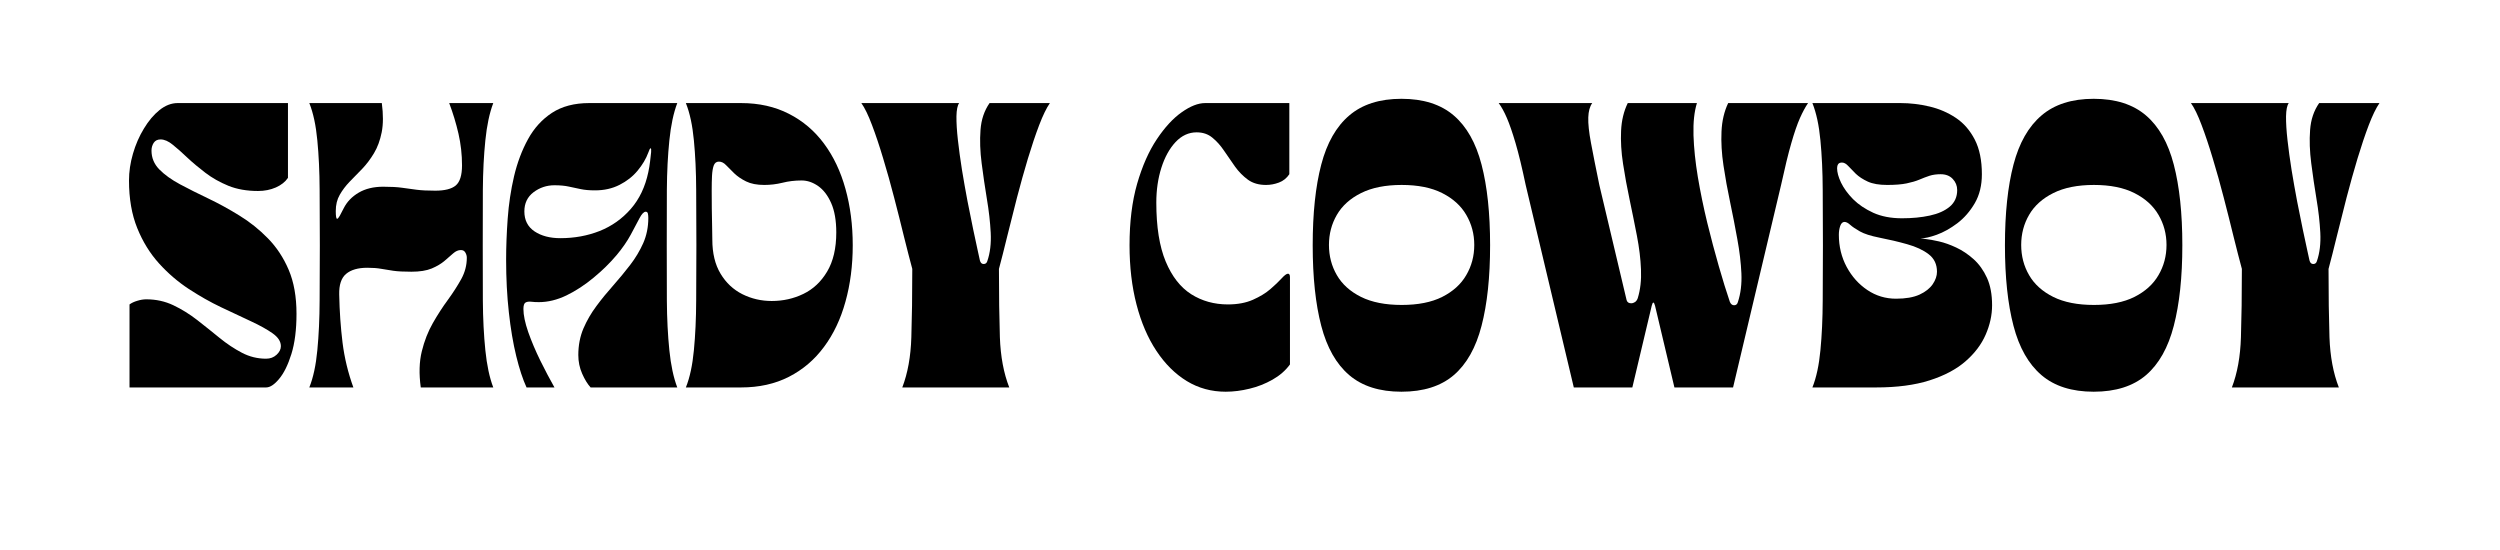 <svg version="1.0" preserveAspectRatio="xMidYMid meet" height="110" viewBox="0 0 375 82.5" zoomAndPan="magnify" width="500" xmlns:xlink="http://www.w3.org/1999/xlink" xmlns="http://www.w3.org/2000/svg"><defs><g></g><clipPath id="3a6ab71e39"><rect height="55" y="0" width="342" x="0"></rect></clipPath></defs><g transform="matrix(1, 0, 0, 1, 17, 13)"><g clip-path="url(#3a6ab71e39)"><g fill-opacity="1" fill="#000000"><g transform="translate(1.069, 45.117)"><g><path d="M 24.062 -6.188 C 24.062 -6.895 23.645 -7.539 22.812 -8.125 C 21.988 -8.707 20.898 -9.312 19.547 -9.938 C 18.203 -10.562 16.719 -11.258 15.094 -12.031 C 13.477 -12.801 11.859 -13.719 10.234 -14.781 C 8.617 -15.844 7.133 -17.117 5.781 -18.609 C 4.426 -20.109 3.336 -21.875 2.516 -23.906 C 1.691 -25.938 1.281 -28.316 1.281 -31.047 C 1.281 -32.359 1.477 -33.695 1.875 -35.062 C 2.27 -36.426 2.816 -37.68 3.516 -38.828 C 4.211 -39.984 4.992 -40.91 5.859 -41.609 C 6.734 -42.305 7.641 -42.656 8.578 -42.656 L 25.125 -42.656 L 25.125 -31.438 C 24.727 -30.844 24.125 -30.363 23.312 -30 C 22.5 -29.645 21.609 -29.469 20.641 -29.469 C 18.961 -29.469 17.477 -29.727 16.188 -30.25 C 14.895 -30.781 13.742 -31.43 12.734 -32.203 C 11.723 -32.973 10.816 -33.734 10.016 -34.484 C 9.223 -35.242 8.5 -35.883 7.844 -36.406 C 7.195 -36.938 6.586 -37.203 6.016 -37.203 C 5.555 -37.203 5.211 -37.031 4.984 -36.688 C 4.766 -36.344 4.656 -35.957 4.656 -35.531 C 4.656 -34.445 5.047 -33.504 5.828 -32.703 C 6.609 -31.91 7.645 -31.164 8.938 -30.469 C 10.227 -29.781 11.648 -29.066 13.203 -28.328 C 14.754 -27.586 16.301 -26.738 17.844 -25.781 C 19.395 -24.832 20.816 -23.695 22.109 -22.375 C 23.41 -21.051 24.453 -19.473 25.234 -17.641 C 26.016 -15.805 26.406 -13.609 26.406 -11.047 C 26.406 -8.66 26.148 -6.648 25.641 -5.016 C 25.129 -3.379 24.516 -2.133 23.797 -1.281 C 23.086 -0.426 22.438 0 21.844 0 L 1.359 0 L 1.359 -12.453 C 1.672 -12.68 2.062 -12.863 2.531 -13 C 3 -13.145 3.445 -13.219 3.875 -13.219 C 5.332 -13.219 6.688 -12.922 7.938 -12.328 C 9.188 -11.734 10.379 -10.992 11.516 -10.109 C 12.648 -9.223 13.766 -8.332 14.859 -7.438 C 15.961 -6.539 17.082 -5.797 18.219 -5.203 C 19.352 -4.609 20.562 -4.312 21.844 -4.312 C 22.469 -4.312 22.992 -4.508 23.422 -4.906 C 23.848 -5.301 24.062 -5.727 24.062 -6.188 Z M 24.062 -6.188"></path></g></g></g><g fill-opacity="1" fill="#000000"><g transform="translate(28.756, 45.117)"><g><path d="M 0.641 0 C 1.234 -1.477 1.633 -3.336 1.844 -5.578 C 2.062 -7.828 2.176 -10.312 2.188 -13.031 C 2.207 -15.75 2.219 -18.516 2.219 -21.328 C 2.219 -24.172 2.207 -26.941 2.188 -29.641 C 2.176 -32.348 2.062 -34.82 1.844 -37.062 C 1.633 -39.312 1.234 -41.176 0.641 -42.656 L 11.516 -42.656 C 11.742 -40.945 11.738 -39.488 11.5 -38.281 C 11.258 -37.07 10.875 -36.023 10.344 -35.141 C 9.82 -34.266 9.234 -33.484 8.578 -32.797 C 7.922 -32.117 7.289 -31.473 6.688 -30.859 C 6.094 -30.242 5.598 -29.586 5.203 -28.891 C 4.805 -28.203 4.609 -27.391 4.609 -26.453 C 4.609 -25.68 4.676 -25.297 4.812 -25.297 C 4.906 -25.297 5.035 -25.441 5.203 -25.734 C 5.367 -26.035 5.566 -26.414 5.797 -26.875 C 6.285 -27.844 7.035 -28.625 8.047 -29.219 C 9.055 -29.812 10.285 -30.109 11.734 -30.109 C 12.898 -30.109 13.844 -30.055 14.562 -29.953 C 15.289 -29.859 16.016 -29.758 16.734 -29.656 C 17.461 -29.562 18.395 -29.516 19.531 -29.516 C 20.957 -29.516 21.984 -29.773 22.609 -30.297 C 23.234 -30.828 23.547 -31.832 23.547 -33.312 C 23.547 -34.938 23.367 -36.52 23.016 -38.062 C 22.66 -39.613 22.195 -41.145 21.625 -42.656 L 28.234 -42.656 C 27.672 -41.176 27.273 -39.312 27.047 -37.062 C 26.816 -34.82 26.691 -32.348 26.672 -29.641 C 26.66 -26.941 26.656 -24.172 26.656 -21.328 C 26.656 -18.516 26.66 -15.75 26.672 -13.031 C 26.691 -10.312 26.816 -7.828 27.047 -5.578 C 27.273 -3.336 27.672 -1.477 28.234 0 L 17.359 0 C 17.078 -2.051 17.129 -3.859 17.516 -5.422 C 17.898 -6.984 18.453 -8.395 19.172 -9.656 C 19.898 -10.926 20.656 -12.094 21.438 -13.156 C 22.219 -14.227 22.883 -15.266 23.438 -16.266 C 23.988 -17.273 24.266 -18.336 24.266 -19.453 C 24.266 -19.734 24.191 -19.992 24.047 -20.234 C 23.91 -20.484 23.688 -20.609 23.375 -20.609 C 22.977 -20.609 22.594 -20.441 22.219 -20.109 C 21.852 -19.785 21.422 -19.41 20.922 -18.984 C 20.422 -18.555 19.781 -18.176 19 -17.844 C 18.219 -17.52 17.203 -17.359 15.953 -17.359 C 14.816 -17.359 13.914 -17.406 13.25 -17.5 C 12.582 -17.602 11.969 -17.703 11.406 -17.797 C 10.852 -17.898 10.164 -17.953 9.344 -17.953 C 7.945 -17.953 6.883 -17.645 6.156 -17.031 C 5.438 -16.426 5.094 -15.398 5.125 -13.953 C 5.176 -11.422 5.344 -9.008 5.625 -6.719 C 5.914 -4.426 6.457 -2.188 7.25 0 Z M 0.641 0"></path></g></g></g><g fill-opacity="1" fill="#000000"><g transform="translate(57.638, 45.117)"><g><path d="M 4.344 0 C 3.781 -1.219 3.266 -2.785 2.797 -4.703 C 2.328 -6.629 1.957 -8.82 1.688 -11.281 C 1.414 -13.738 1.281 -16.363 1.281 -19.156 C 1.281 -21.113 1.359 -23.172 1.516 -25.328 C 1.672 -27.492 1.988 -29.609 2.469 -31.672 C 2.957 -33.734 3.656 -35.586 4.562 -37.234 C 5.469 -38.891 6.664 -40.207 8.156 -41.188 C 9.656 -42.164 11.516 -42.656 13.734 -42.656 L 26.953 -42.656 C 26.391 -41.176 25.992 -39.312 25.766 -37.062 C 25.535 -34.82 25.41 -32.348 25.391 -29.641 C 25.379 -26.941 25.375 -24.172 25.375 -21.328 C 25.375 -18.516 25.379 -15.75 25.391 -13.031 C 25.41 -10.312 25.535 -7.828 25.766 -5.578 C 25.992 -3.336 26.391 -1.477 26.953 0 L 13.953 0 C 13.492 -0.508 13.07 -1.195 12.688 -2.062 C 12.301 -2.938 12.109 -3.867 12.109 -4.859 C 12.109 -6.305 12.363 -7.633 12.875 -8.844 C 13.395 -10.051 14.051 -11.18 14.844 -12.234 C 15.633 -13.297 16.473 -14.32 17.359 -15.312 C 18.242 -16.312 19.082 -17.328 19.875 -18.359 C 20.676 -19.398 21.332 -20.492 21.844 -21.641 C 22.352 -22.797 22.609 -24.055 22.609 -25.422 C 22.609 -25.68 22.586 -25.898 22.547 -26.078 C 22.504 -26.266 22.395 -26.359 22.219 -26.359 C 21.938 -26.359 21.625 -26.031 21.281 -25.375 C 20.945 -24.727 20.508 -23.906 19.969 -22.906 C 19.426 -21.906 18.727 -20.895 17.875 -19.875 C 16.875 -18.688 15.719 -17.551 14.406 -16.469 C 13.102 -15.383 11.75 -14.5 10.344 -13.812 C 8.938 -13.133 7.551 -12.797 6.188 -12.797 C 5.758 -12.797 5.375 -12.816 5.031 -12.859 C 4.688 -12.898 4.406 -12.859 4.188 -12.734 C 3.977 -12.609 3.875 -12.285 3.875 -11.766 C 3.875 -10.859 4.113 -9.707 4.594 -8.312 C 5.082 -6.926 5.688 -5.5 6.406 -4.031 C 7.133 -2.562 7.844 -1.219 8.531 0 Z M 4.016 -26.406 C 4.016 -25.094 4.523 -24.094 5.547 -23.406 C 6.566 -22.727 7.859 -22.391 9.422 -22.391 C 11.523 -22.391 13.488 -22.75 15.312 -23.469 C 17.133 -24.195 18.691 -25.301 19.984 -26.781 C 21.273 -28.258 22.148 -30.098 22.609 -32.297 C 22.723 -32.828 22.812 -33.363 22.875 -33.906 C 22.945 -34.445 23 -34.91 23.031 -35.297 C 23.062 -35.68 23.035 -35.875 22.953 -35.875 C 22.867 -35.875 22.754 -35.66 22.609 -35.234 C 22.266 -34.297 21.727 -33.391 21 -32.516 C 20.281 -31.648 19.379 -30.941 18.297 -30.391 C 17.211 -29.836 15.988 -29.562 14.625 -29.562 C 13.77 -29.562 13.051 -29.625 12.469 -29.75 C 11.895 -29.875 11.305 -30 10.703 -30.125 C 10.109 -30.258 9.383 -30.328 8.531 -30.328 C 7.363 -30.328 6.316 -29.977 5.391 -29.281 C 4.473 -28.582 4.016 -27.625 4.016 -26.406 Z M 4.016 -26.406"></path></g></g></g><g fill-opacity="1" fill="#000000"><g transform="translate(85.239, 45.117)"><g><path d="M 0.641 0 C 1.234 -1.477 1.633 -3.336 1.844 -5.578 C 2.062 -7.828 2.176 -10.312 2.188 -13.031 C 2.207 -15.75 2.219 -18.516 2.219 -21.328 C 2.219 -24.172 2.207 -26.941 2.188 -29.641 C 2.176 -32.348 2.062 -34.82 1.844 -37.062 C 1.633 -39.312 1.234 -41.176 0.641 -42.656 L 8.922 -42.656 C 11.617 -42.656 14.008 -42.117 16.094 -41.047 C 18.188 -39.984 19.941 -38.492 21.359 -36.578 C 22.785 -34.66 23.859 -32.398 24.578 -29.797 C 25.305 -27.191 25.672 -24.367 25.672 -21.328 C 25.672 -18.285 25.305 -15.461 24.578 -12.859 C 23.859 -10.254 22.785 -7.992 21.359 -6.078 C 19.941 -4.16 18.188 -2.664 16.094 -1.594 C 14.008 -0.531 11.617 0 8.922 0 Z M 4.562 -31.734 C 4.531 -31.141 4.516 -30.406 4.516 -29.531 C 4.516 -28.664 4.52 -27.766 4.531 -26.828 C 4.551 -25.891 4.566 -25.008 4.578 -24.188 C 4.598 -23.363 4.609 -22.695 4.609 -22.188 C 4.609 -20.133 5.02 -18.426 5.844 -17.062 C 6.664 -15.695 7.758 -14.672 9.125 -13.984 C 10.488 -13.305 11.953 -12.969 13.516 -12.969 C 15.223 -12.969 16.805 -13.32 18.266 -14.031 C 19.734 -14.738 20.922 -15.852 21.828 -17.375 C 22.742 -18.906 23.203 -20.863 23.203 -23.25 C 23.203 -25.039 22.945 -26.508 22.438 -27.656 C 21.926 -28.812 21.27 -29.664 20.469 -30.219 C 19.676 -30.77 18.852 -31.047 18 -31.047 C 16.977 -31.047 16.02 -30.93 15.125 -30.703 C 14.227 -30.484 13.32 -30.375 12.406 -30.375 C 11.301 -30.375 10.391 -30.551 9.672 -30.906 C 8.961 -31.258 8.375 -31.66 7.906 -32.109 C 7.438 -32.566 7.031 -32.973 6.688 -33.328 C 6.352 -33.691 5.988 -33.875 5.594 -33.875 C 5.219 -33.875 4.957 -33.672 4.812 -33.266 C 4.676 -32.867 4.594 -32.359 4.562 -31.734 Z M 4.562 -31.734"></path></g></g></g><g fill-opacity="1" fill="#000000"><g transform="translate(112.201, 45.117)"><g><path d="M 7.641 -17.781 C 7.266 -19.176 6.848 -20.797 6.391 -22.641 C 5.941 -24.492 5.453 -26.438 4.922 -28.469 C 4.398 -30.5 3.852 -32.453 3.281 -34.328 C 2.719 -36.211 2.156 -37.895 1.594 -39.375 C 1.039 -40.852 0.508 -41.945 0 -42.656 L 14.672 -42.656 C 14.422 -42.312 14.285 -41.648 14.266 -40.672 C 14.254 -39.691 14.328 -38.504 14.484 -37.109 C 14.641 -35.711 14.844 -34.223 15.094 -32.641 C 15.352 -31.066 15.629 -29.504 15.922 -27.953 C 16.223 -26.41 16.508 -24.988 16.781 -23.688 C 17.051 -22.395 17.281 -21.328 17.469 -20.484 C 17.656 -19.648 17.758 -19.176 17.781 -19.062 C 17.875 -18.695 18.062 -18.516 18.344 -18.516 C 18.625 -18.516 18.805 -18.656 18.891 -18.938 C 19.316 -20.164 19.488 -21.586 19.406 -23.203 C 19.32 -24.828 19.129 -26.523 18.828 -28.297 C 18.535 -30.078 18.273 -31.852 18.047 -33.625 C 17.816 -35.406 17.758 -37.07 17.875 -38.625 C 17.988 -40.176 18.441 -41.52 19.234 -42.656 L 28.281 -42.656 C 27.77 -41.914 27.234 -40.812 26.672 -39.344 C 26.117 -37.883 25.555 -36.211 24.984 -34.328 C 24.422 -32.453 23.875 -30.5 23.344 -28.469 C 22.82 -26.438 22.332 -24.492 21.875 -22.641 C 21.426 -20.797 21.016 -19.176 20.641 -17.781 C 20.641 -13.832 20.688 -10.414 20.781 -7.531 C 20.883 -4.645 21.352 -2.133 22.188 0 L 6.141 0 C 6.961 -2.133 7.414 -4.645 7.5 -7.531 C 7.594 -10.414 7.641 -13.832 7.641 -17.781 Z M 7.641 -17.781"></path></g></g></g><g fill-opacity="1" fill="#000000"><g transform="translate(140.485, 45.117)"><g></g></g></g><g fill-opacity="1" fill="#000000"><g transform="translate(151.15, 45.117)"><g><path d="M 1.281 -21.328 C 1.281 -24.828 1.66 -27.906 2.422 -30.562 C 3.191 -33.219 4.176 -35.441 5.375 -37.234 C 6.57 -39.023 7.816 -40.375 9.109 -41.281 C 10.398 -42.195 11.57 -42.656 12.625 -42.656 L 25.25 -42.656 L 25.25 -31.984 C 24.852 -31.391 24.332 -30.973 23.688 -30.734 C 23.051 -30.492 22.406 -30.375 21.75 -30.375 C 20.676 -30.375 19.773 -30.633 19.047 -31.156 C 18.316 -31.688 17.664 -32.348 17.094 -33.141 C 16.531 -33.941 15.984 -34.734 15.453 -35.516 C 14.93 -36.297 14.348 -36.945 13.703 -37.469 C 13.066 -38 12.281 -38.266 11.344 -38.266 C 10.156 -38.266 9.102 -37.781 8.188 -36.812 C 7.281 -35.844 6.57 -34.562 6.062 -32.969 C 5.551 -31.375 5.297 -29.625 5.297 -27.719 C 5.297 -24.082 5.766 -21.141 6.703 -18.891 C 7.641 -16.648 8.914 -15.016 10.531 -13.984 C 12.156 -12.961 13.988 -12.453 16.031 -12.453 C 17.488 -12.453 18.742 -12.688 19.797 -13.156 C 20.848 -13.625 21.719 -14.156 22.406 -14.75 C 23.102 -15.352 23.664 -15.891 24.094 -16.359 C 24.52 -16.828 24.836 -17.062 25.047 -17.062 C 25.242 -17.062 25.344 -16.891 25.344 -16.547 L 25.344 -3.453 C 24.688 -2.547 23.816 -1.785 22.734 -1.172 C 21.648 -0.555 20.5 -0.102 19.281 0.188 C 18.062 0.488 16.867 0.641 15.703 0.641 C 13.566 0.641 11.625 0.109 9.875 -0.953 C 8.125 -2.023 6.602 -3.535 5.312 -5.484 C 4.02 -7.43 3.023 -9.75 2.328 -12.438 C 1.629 -15.125 1.281 -18.086 1.281 -21.328 Z M 1.281 -21.328"></path></g></g></g><g fill-opacity="1" fill="#000000"><g transform="translate(178.624, 45.117)"><g><path d="M 14.594 0.641 C 11.32 0.641 8.711 -0.188 6.766 -1.844 C 4.816 -3.508 3.414 -5.977 2.562 -9.25 C 1.707 -12.52 1.281 -16.547 1.281 -21.328 C 1.281 -26.129 1.707 -30.16 2.562 -33.422 C 3.414 -36.68 4.816 -39.141 6.766 -40.797 C 8.711 -42.461 11.32 -43.297 14.594 -43.297 C 17.883 -43.297 20.5 -42.461 22.438 -40.797 C 24.375 -39.141 25.766 -36.68 26.609 -33.422 C 27.461 -30.16 27.891 -26.129 27.891 -21.328 C 27.891 -16.547 27.461 -12.52 26.609 -9.25 C 25.766 -5.977 24.375 -3.508 22.438 -1.844 C 20.5 -0.188 17.883 0.641 14.594 0.641 Z M 14.625 -30.375 C 12.188 -30.375 10.156 -29.969 8.531 -29.156 C 6.906 -28.344 5.695 -27.254 4.906 -25.891 C 4.113 -24.523 3.719 -23.02 3.719 -21.375 C 3.719 -19.719 4.113 -18.207 4.906 -16.844 C 5.695 -15.477 6.906 -14.391 8.531 -13.578 C 10.156 -12.773 12.188 -12.375 14.625 -12.375 C 17.07 -12.375 19.098 -12.773 20.703 -13.578 C 22.316 -14.391 23.52 -15.477 24.312 -16.844 C 25.113 -18.207 25.516 -19.719 25.516 -21.375 C 25.516 -23.02 25.113 -24.523 24.312 -25.891 C 23.52 -27.254 22.316 -28.344 20.703 -29.156 C 19.098 -29.969 17.07 -30.375 14.625 -30.375 Z M 14.625 -30.375"></path></g></g></g><g fill-opacity="1" fill="#000000"><g transform="translate(207.804, 45.117)"><g><path d="M 4.047 -30.375 C 3.504 -32.957 3 -35.047 2.531 -36.641 C 2.062 -38.234 1.629 -39.488 1.234 -40.406 C 0.836 -41.332 0.426 -42.082 0 -42.656 L 14.031 -42.656 C 13.664 -42.145 13.469 -41.426 13.438 -40.5 C 13.406 -39.57 13.539 -38.297 13.844 -36.672 C 14.145 -35.055 14.562 -32.957 15.094 -30.375 L 19.188 -13.094 C 19.281 -12.781 19.508 -12.625 19.875 -12.625 C 20.07 -12.625 20.266 -12.688 20.453 -12.812 C 20.641 -12.945 20.773 -13.141 20.859 -13.391 C 21.254 -14.672 21.414 -16.109 21.344 -17.703 C 21.281 -19.297 21.078 -20.977 20.734 -22.75 C 20.391 -24.531 20.023 -26.332 19.641 -28.156 C 19.254 -29.977 18.926 -31.77 18.656 -33.531 C 18.383 -35.289 18.285 -36.945 18.359 -38.5 C 18.43 -40.051 18.766 -41.438 19.359 -42.656 L 29.734 -42.656 C 29.336 -41.375 29.164 -39.766 29.219 -37.828 C 29.281 -35.898 29.5 -33.805 29.875 -31.547 C 30.258 -29.285 30.727 -27.008 31.281 -24.719 C 31.844 -22.426 32.422 -20.25 33.016 -18.188 C 33.609 -16.125 34.16 -14.344 34.672 -12.844 C 34.816 -12.5 35.031 -12.328 35.312 -12.328 C 35.602 -12.328 35.789 -12.484 35.875 -12.797 C 36.301 -14.078 36.477 -15.52 36.406 -17.125 C 36.332 -18.727 36.129 -20.43 35.797 -22.234 C 35.473 -24.047 35.113 -25.891 34.719 -27.766 C 34.32 -29.641 33.988 -31.477 33.719 -33.281 C 33.445 -35.094 33.348 -36.797 33.422 -38.391 C 33.492 -39.984 33.828 -41.406 34.422 -42.656 L 46.406 -42.656 C 46.008 -42.082 45.602 -41.332 45.188 -40.406 C 44.781 -39.488 44.348 -38.234 43.891 -36.641 C 43.43 -35.047 42.922 -32.957 42.359 -30.375 L 35.156 0 L 26.359 0 L 23.453 -12.25 C 23.285 -12.895 23.117 -12.895 22.953 -12.25 L 20.047 0 L 11.266 0 Z M 4.047 -30.375"></path></g></g></g><g fill-opacity="1" fill="#000000"><g transform="translate(254.219, 45.117)"><g><path d="M 2.219 -21.328 C 2.219 -24.172 2.207 -26.941 2.188 -29.641 C 2.176 -32.348 2.062 -34.82 1.844 -37.062 C 1.633 -39.312 1.234 -41.176 0.641 -42.656 L 13.859 -42.656 C 15.305 -42.656 16.754 -42.484 18.203 -42.141 C 19.66 -41.797 20.977 -41.227 22.156 -40.438 C 23.344 -39.645 24.289 -38.555 25 -37.172 C 25.707 -35.797 26.062 -34.066 26.062 -31.984 C 26.062 -30.305 25.707 -28.859 25 -27.641 C 24.289 -26.422 23.414 -25.414 22.375 -24.625 C 21.332 -23.844 20.305 -23.27 19.297 -22.906 C 18.285 -22.539 17.469 -22.359 16.844 -22.359 C 16.844 -22.359 17.098 -22.328 17.609 -22.266 C 18.129 -22.211 18.801 -22.094 19.625 -21.906 C 20.445 -21.719 21.312 -21.41 22.219 -20.984 C 23.133 -20.555 24.004 -19.973 24.828 -19.234 C 25.648 -18.492 26.316 -17.562 26.828 -16.438 C 27.336 -15.32 27.594 -13.953 27.594 -12.328 C 27.594 -10.848 27.27 -9.375 26.625 -7.906 C 25.988 -6.445 24.984 -5.117 23.609 -3.922 C 22.234 -2.723 20.438 -1.77 18.219 -1.062 C 16 -0.352 13.32 0 10.188 0 L 0.641 0 C 1.234 -1.477 1.633 -3.336 1.844 -5.578 C 2.062 -7.828 2.176 -10.312 2.188 -13.031 C 2.207 -15.75 2.219 -18.516 2.219 -21.328 Z M 5.453 -24.828 C 5.172 -24.828 4.957 -24.625 4.812 -24.219 C 4.676 -23.82 4.609 -23.383 4.609 -22.906 C 4.609 -21.145 5 -19.535 5.781 -18.078 C 6.562 -16.629 7.598 -15.473 8.891 -14.609 C 10.18 -13.742 11.613 -13.312 13.188 -13.312 C 14.633 -13.312 15.805 -13.516 16.703 -13.922 C 17.598 -14.336 18.258 -14.859 18.688 -15.484 C 19.113 -16.109 19.328 -16.734 19.328 -17.359 C 19.328 -18.473 18.91 -19.348 18.078 -19.984 C 17.254 -20.617 16.18 -21.117 14.859 -21.484 C 13.535 -21.859 12.125 -22.191 10.625 -22.484 C 9.375 -22.734 8.422 -23.039 7.766 -23.406 C 7.109 -23.781 6.625 -24.109 6.312 -24.391 C 6 -24.68 5.711 -24.828 5.453 -24.828 Z M 5.078 -33.734 C 4.797 -33.734 4.602 -33.648 4.5 -33.484 C 4.395 -33.316 4.344 -33.117 4.344 -32.891 C 4.344 -32.285 4.539 -31.562 4.938 -30.719 C 5.344 -29.883 5.941 -29.062 6.734 -28.25 C 7.535 -27.445 8.547 -26.766 9.766 -26.203 C 10.992 -25.648 12.43 -25.375 14.078 -25.375 C 15.609 -25.375 17 -25.508 18.25 -25.781 C 19.508 -26.051 20.508 -26.5 21.25 -27.125 C 21.988 -27.75 22.359 -28.578 22.359 -29.609 C 22.359 -30.254 22.133 -30.812 21.688 -31.281 C 21.25 -31.75 20.645 -31.984 19.875 -31.984 C 19.25 -31.984 18.691 -31.906 18.203 -31.75 C 17.723 -31.594 17.219 -31.398 16.688 -31.172 C 16.164 -30.953 15.531 -30.766 14.781 -30.609 C 14.031 -30.453 13.055 -30.375 11.859 -30.375 C 10.66 -30.375 9.691 -30.539 8.953 -30.875 C 8.211 -31.219 7.613 -31.609 7.156 -32.047 C 6.707 -32.492 6.328 -32.883 6.016 -33.219 C 5.703 -33.562 5.391 -33.734 5.078 -33.734 Z M 5.078 -33.734"></path></g></g></g><g fill-opacity="1" fill="#000000"><g transform="translate(282.46, 45.117)"><g><path d="M 14.594 0.641 C 11.32 0.641 8.711 -0.188 6.766 -1.844 C 4.816 -3.508 3.414 -5.977 2.562 -9.25 C 1.707 -12.52 1.281 -16.547 1.281 -21.328 C 1.281 -26.129 1.707 -30.16 2.562 -33.422 C 3.414 -36.68 4.816 -39.141 6.766 -40.797 C 8.711 -42.461 11.32 -43.297 14.594 -43.297 C 17.883 -43.297 20.5 -42.461 22.438 -40.797 C 24.375 -39.141 25.766 -36.68 26.609 -33.422 C 27.461 -30.16 27.891 -26.129 27.891 -21.328 C 27.891 -16.547 27.461 -12.52 26.609 -9.25 C 25.766 -5.977 24.375 -3.508 22.438 -1.844 C 20.5 -0.188 17.883 0.641 14.594 0.641 Z M 14.625 -30.375 C 12.188 -30.375 10.156 -29.969 8.531 -29.156 C 6.906 -28.344 5.695 -27.254 4.906 -25.891 C 4.113 -24.523 3.719 -23.02 3.719 -21.375 C 3.719 -19.719 4.113 -18.207 4.906 -16.844 C 5.695 -15.477 6.906 -14.391 8.531 -13.578 C 10.156 -12.773 12.188 -12.375 14.625 -12.375 C 17.07 -12.375 19.098 -12.773 20.703 -13.578 C 22.316 -14.391 23.52 -15.477 24.312 -16.844 C 25.113 -18.207 25.516 -19.719 25.516 -21.375 C 25.516 -23.02 25.113 -24.523 24.312 -25.891 C 23.52 -27.254 22.316 -28.344 20.703 -29.156 C 19.098 -29.969 17.07 -30.375 14.625 -30.375 Z M 14.625 -30.375"></path></g></g></g><g fill-opacity="1" fill="#000000"><g transform="translate(311.64, 45.117)"><g><path d="M 7.641 -17.781 C 7.266 -19.176 6.848 -20.797 6.391 -22.641 C 5.941 -24.492 5.453 -26.438 4.922 -28.469 C 4.398 -30.5 3.852 -32.453 3.281 -34.328 C 2.719 -36.211 2.156 -37.895 1.594 -39.375 C 1.039 -40.852 0.508 -41.945 0 -42.656 L 14.672 -42.656 C 14.422 -42.312 14.285 -41.648 14.266 -40.672 C 14.254 -39.691 14.328 -38.504 14.484 -37.109 C 14.641 -35.711 14.844 -34.223 15.094 -32.641 C 15.352 -31.066 15.629 -29.504 15.922 -27.953 C 16.223 -26.41 16.508 -24.988 16.781 -23.688 C 17.051 -22.395 17.281 -21.328 17.469 -20.484 C 17.656 -19.648 17.758 -19.176 17.781 -19.062 C 17.875 -18.695 18.062 -18.516 18.344 -18.516 C 18.625 -18.516 18.805 -18.656 18.891 -18.938 C 19.316 -20.164 19.488 -21.586 19.406 -23.203 C 19.32 -24.828 19.129 -26.523 18.828 -28.297 C 18.535 -30.078 18.273 -31.852 18.047 -33.625 C 17.816 -35.406 17.758 -37.07 17.875 -38.625 C 17.988 -40.176 18.441 -41.52 19.234 -42.656 L 28.281 -42.656 C 27.77 -41.914 27.234 -40.812 26.672 -39.344 C 26.117 -37.883 25.555 -36.211 24.984 -34.328 C 24.422 -32.453 23.875 -30.5 23.344 -28.469 C 22.82 -26.438 22.332 -24.492 21.875 -22.641 C 21.426 -20.797 21.016 -19.176 20.641 -17.781 C 20.641 -13.832 20.688 -10.414 20.781 -7.531 C 20.883 -4.645 21.352 -2.133 22.188 0 L 6.141 0 C 6.961 -2.133 7.414 -4.645 7.5 -7.531 C 7.594 -10.414 7.641 -13.832 7.641 -17.781 Z M 7.641 -17.781"></path></g></g></g></g></g></svg>